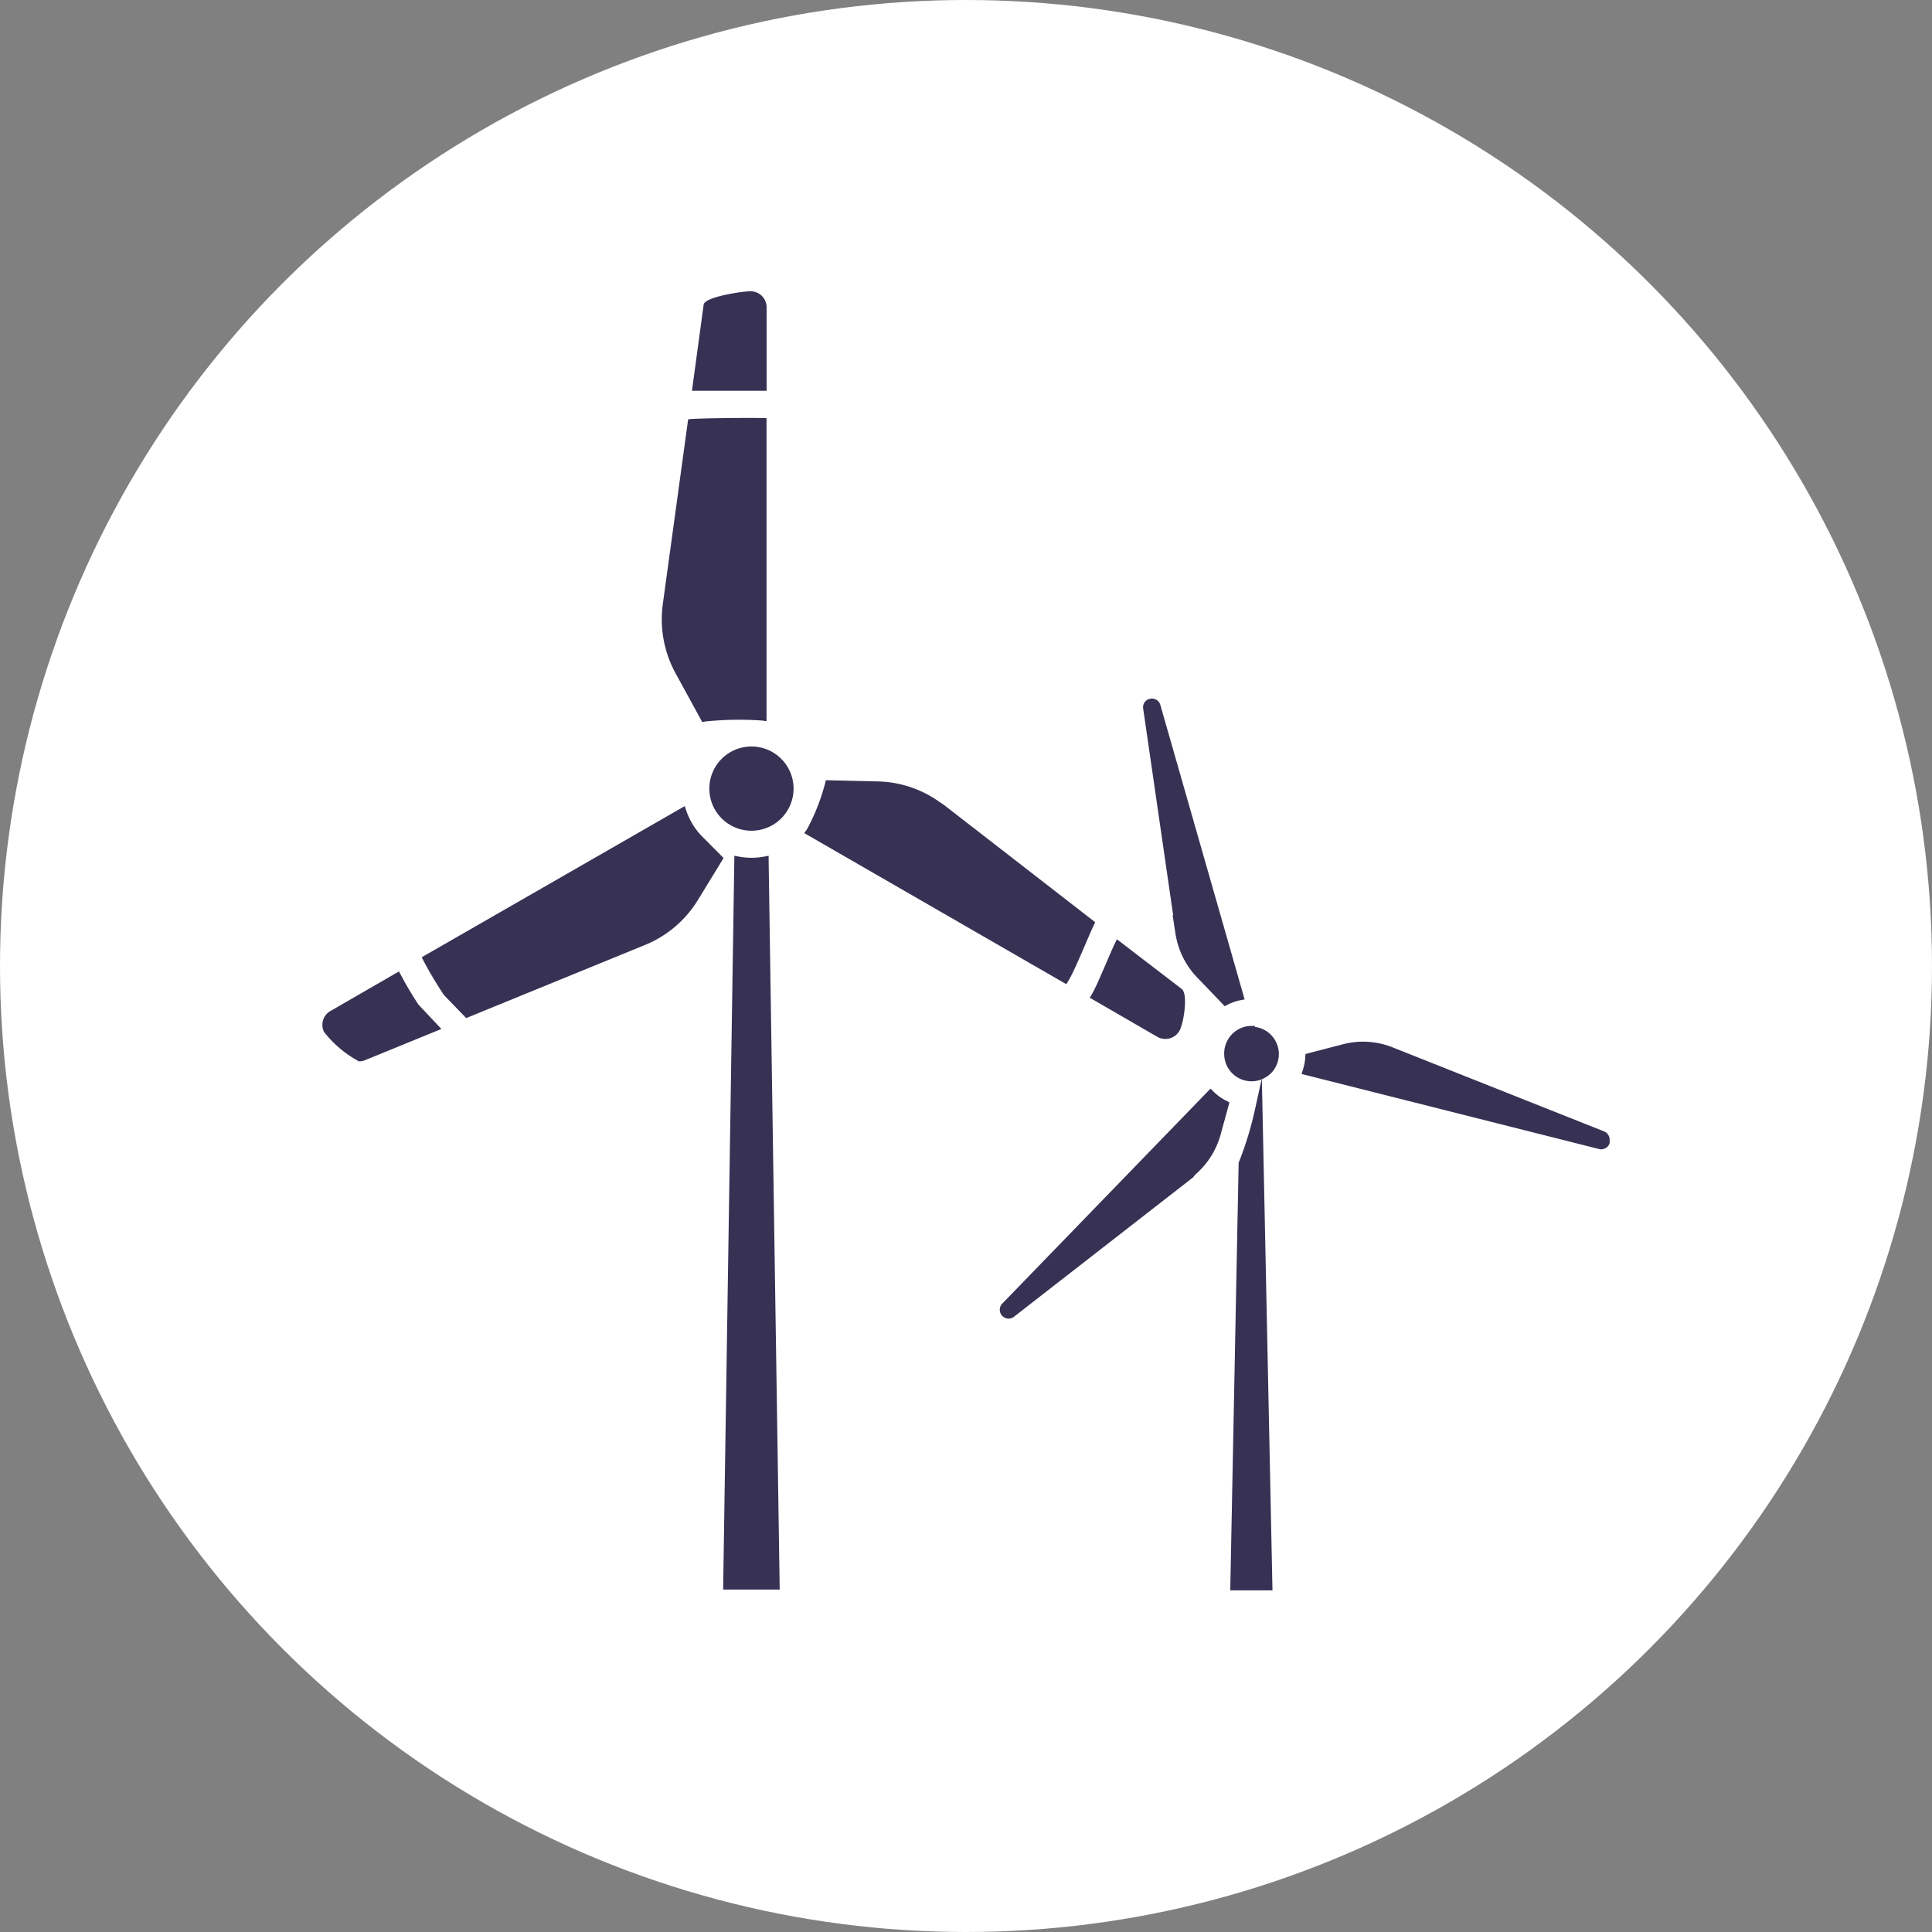 <svg xmlns="http://www.w3.org/2000/svg" xmlns:xlink="http://www.w3.org/1999/xlink" width="65" height="65" viewBox="0 0 65 65">
  <rect x="0" y="0" width="65" height="65" fill="#808080" stroke="none"/>
  <defs>
    <clipPath id="clip-path">
      <rect id="Rectangle_399" data-name="Rectangle 399" width="43.31" height="43.709" fill="#373154"/>
    </clipPath>
  </defs>
  <g id="Group_404" data-name="Group 404" transform="translate(-131 -2698)">
    <circle id="Ellipse_15" data-name="Ellipse 15" cx="32.5" cy="32.5" r="32.5" transform="translate(131 2698)" fill="#fff"/>
    <g id="Group_408" data-name="Group 408" transform="translate(141.845 2707.798)">
      <g id="Group_408-2" data-name="Group 408" transform="translate(0 0)" clip-path="url(#clip-path)">
        <path id="Path_697" data-name="Path 697" d="M32.986,26.205a1.771,1.771,0,0,0,.084-.454l.007-.09,1.245-.323a2.681,2.681,0,0,1,1.7.106l7.119,2.829a.306.306,0,0,1,.169.287l.005.005v.079a.3.3,0,0,1-.292.224.251.251,0,0,1-.061-.007L32.943,26.333Zm-7.1-2.549c.191-.316.6-1.354.778-1.714l.07-.14,2.177,1.67c.224.162.067,1.173-.077,1.414a.547.547,0,0,1-.739.2l-2.276-1.318ZM16.3,18.11a6.974,6.974,0,0,0,.616-1.56l.024-.1,1.736.041a3.712,3.712,0,0,1,2.088.691l0,0,.13.085,5.108,3.961-.044.092c-.2.417-.632,1.513-.862,1.885l-.065.108-8.819-5.084ZM1.463,25.859a.557.557,0,0,1-.23.051,3.736,3.736,0,0,1-1.176-.99.543.543,0,0,1-.027-.413A.536.536,0,0,1,.3,24.2l2.276-1.315L2.641,23c.166.318.36.645.592,1l.773.819ZM12.623,20.5A3.743,3.743,0,0,1,10.84,22l-6,2.453-.749-.775A13.018,13.018,0,0,1,3.4,22.518l-.056-.111.106-.061,8.742-5.024.051.149a2.3,2.3,0,0,0,.5.837l.756.76ZM12.829.446C12.879.184,14.144,0,14.4,0h.009a.541.541,0,0,1,.538.539V3.348H12.435Zm-.949,12.4a3.782,3.782,0,0,1-.427-2.31l.854-6.228.1-.009c.435-.032,1.936-.043,2.412-.034l.125,0v10.2l-.147-.022a11.108,11.108,0,0,0-1.922.032l-.092.022Zm1.606,30.833,0-.13.376-24.556.149.027a2.324,2.324,0,0,0,.855,0l.149-.027,0,.152.372,24.534Zm.951-25.529a1.417,1.417,0,1,1,1.417-1.417,1.418,1.418,0,0,1-1.417,1.417m15.044,4.987a2.735,2.735,0,0,1-.778-1.521l-.1-.645.024.038-1.011-6.969a.288.288,0,0,1,.21-.324.293.293,0,0,1,.367.2l2.836,9.909-.137.026a1.714,1.714,0,0,0-.449.159l-.085.044-.065-.07Zm.744,5.222a2.741,2.741,0,0,1-.857,1.361l0,0-.075.094-6.031,4.693a.3.3,0,0,1-.172.058.283.283,0,0,1-.055-.005.309.309,0,0,1-.191-.125.3.3,0,0,1,.015-.359l7.023-7.25.092.092a1.69,1.69,0,0,0,.452.323l.092.05Zm1.741,15.351H30.548l0-.13.28-14.262a11.178,11.178,0,0,0,.548-1.784l.224-1.019a.919.919,0,0,1-.335.065H31.26a.921.921,0,0,1-.918-.913.926.926,0,0,1,.9-.951l.131,0,0,.034a.921.921,0,0,1,.543,1.56.96.96,0,0,1-.307.2Z" transform="translate(0 0.001)" fill="#373154"/>
      </g>
    </g>
  </g>
</svg>
